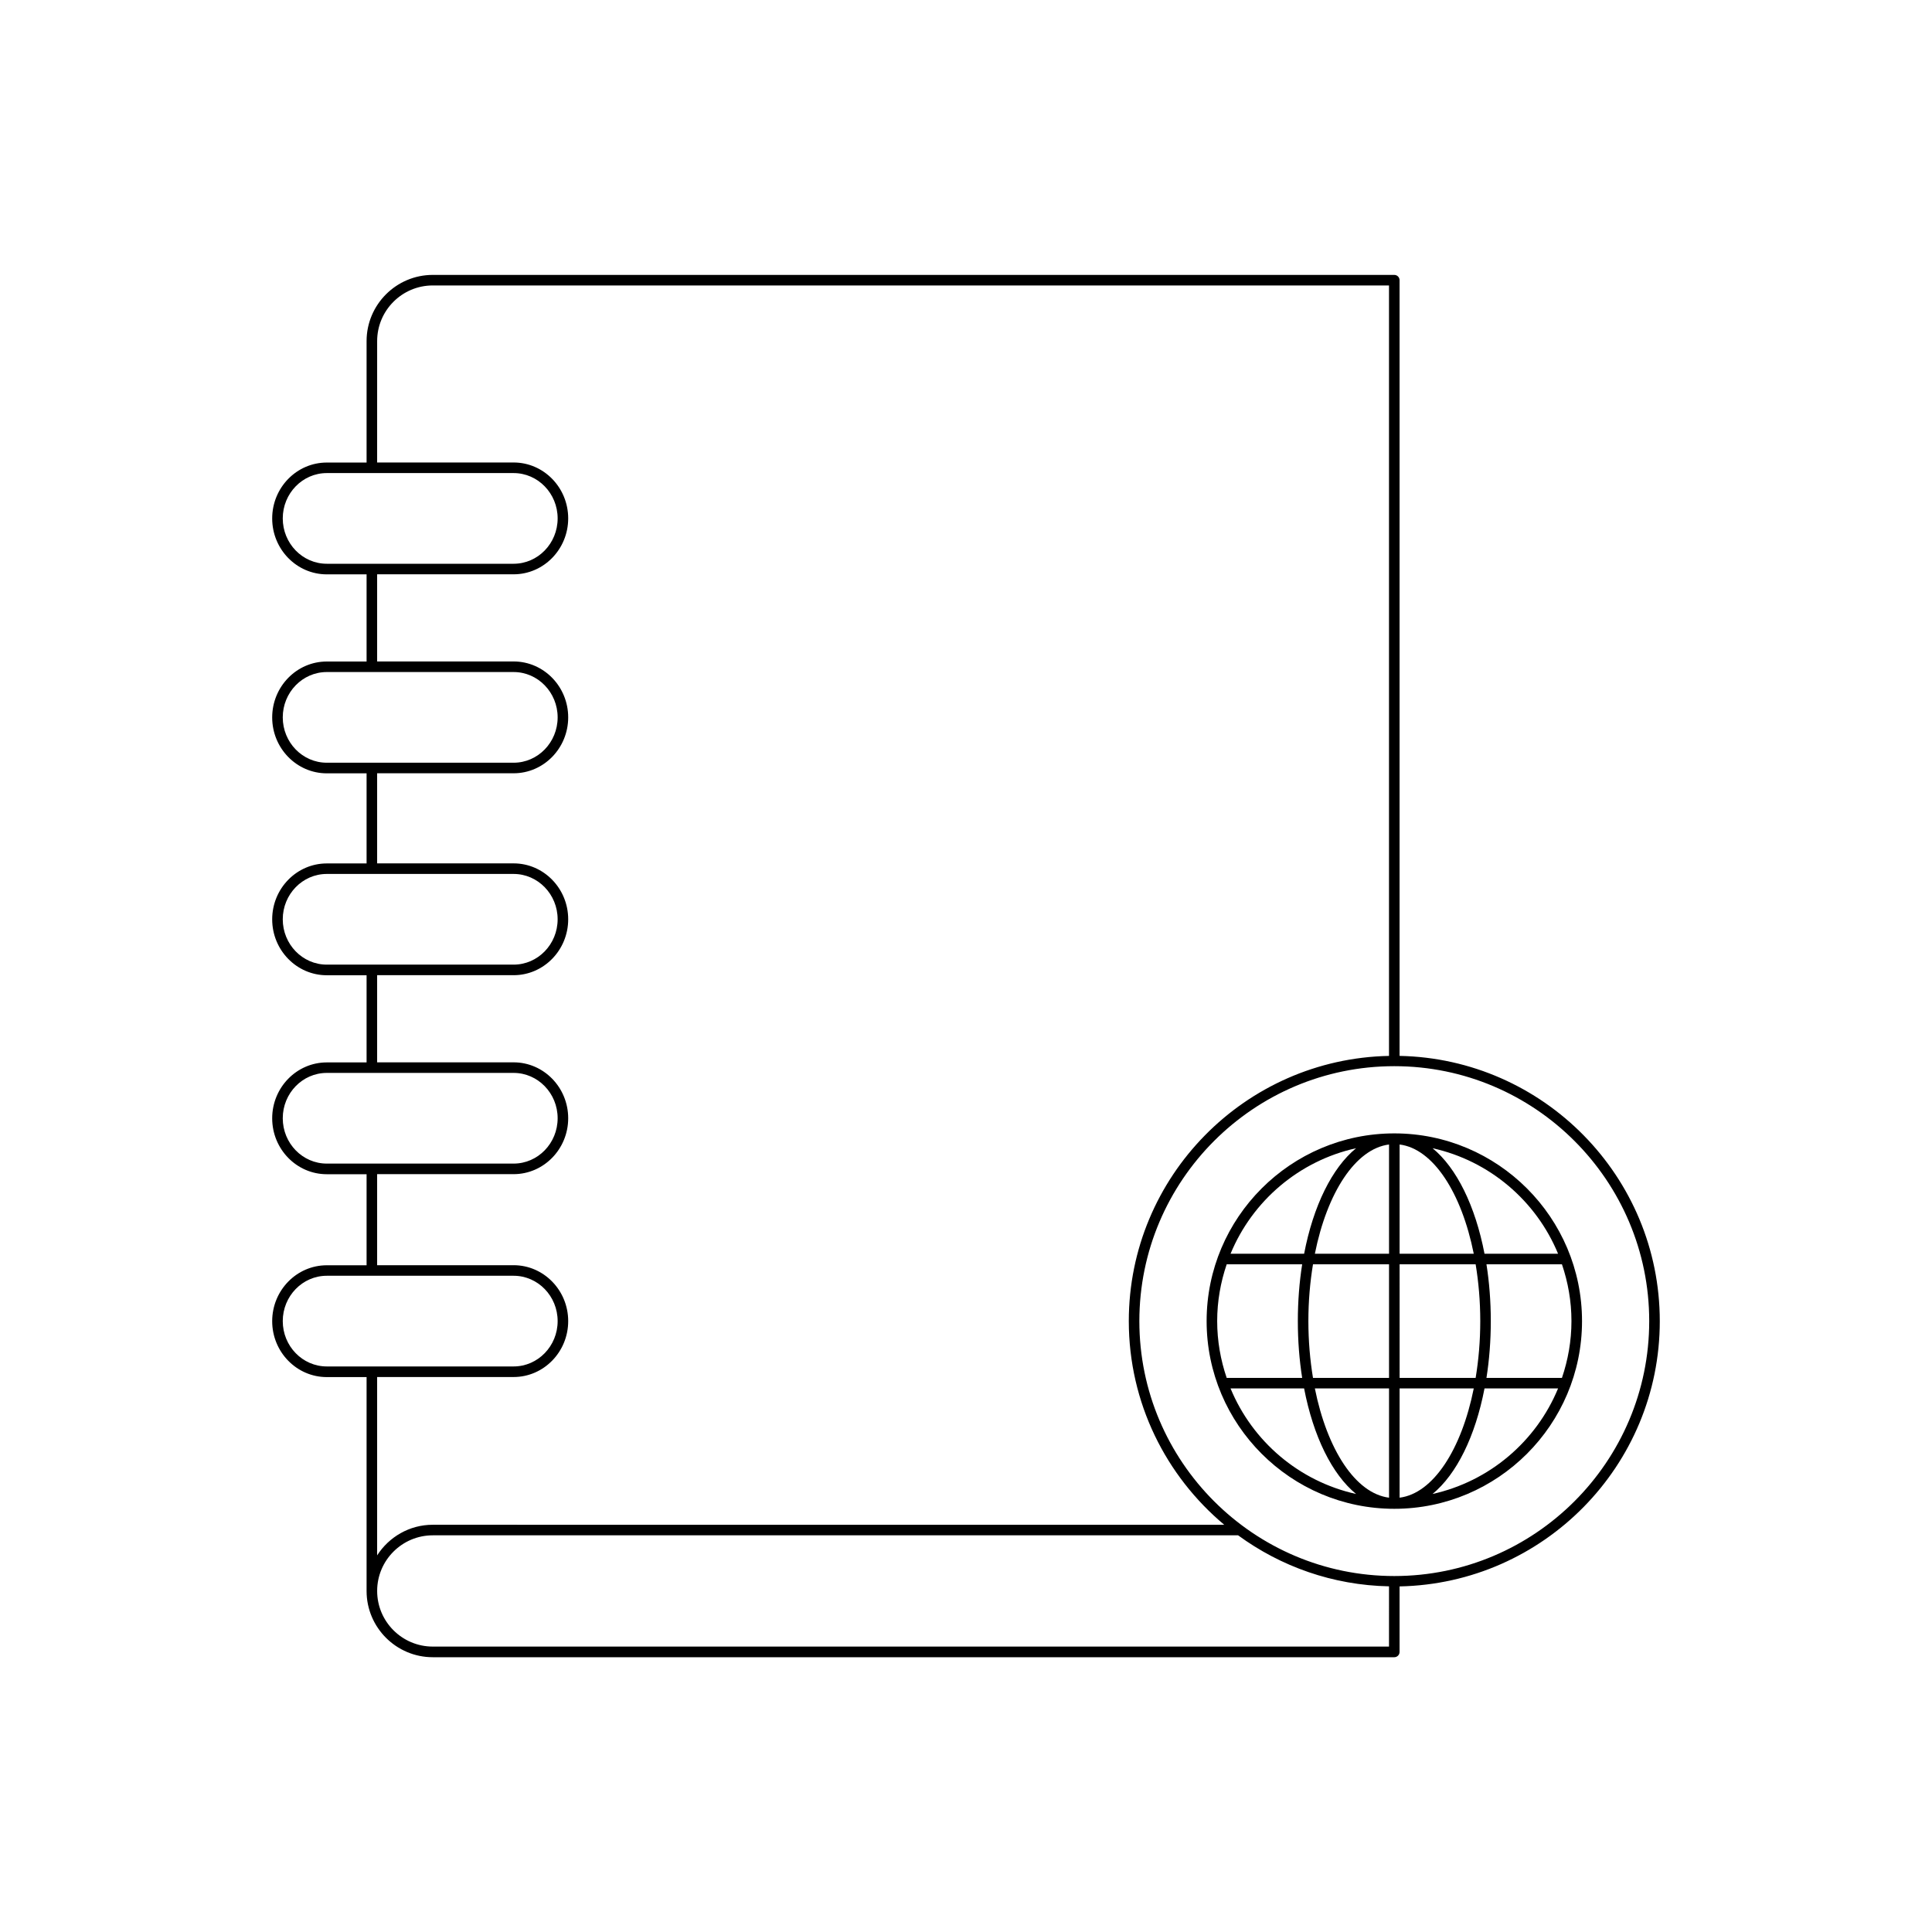 <?xml version="1.0" encoding="UTF-8"?>
<!-- Uploaded to: ICON Repo, www.svgrepo.com, Generator: ICON Repo Mixer Tools -->
<svg fill="#000000" width="800px" height="800px" version="1.1" viewBox="144 144 512 512" xmlns="http://www.w3.org/2000/svg">
 <g>
  <path d="m514.9 423.82v-205.57c0-0.77-0.625-1.398-1.398-1.398h-254.81c-9.672 0-17.543 7.871-17.543 17.543v32.184h-10.547c-7.981 0-14.469 6.648-14.469 14.816s6.488 14.816 14.469 14.816h10.547v23.098h-10.547c-7.981 0-14.469 6.648-14.469 14.816 0 8.168 6.488 14.816 14.469 14.816h10.547v23.879h-10.547c-7.981 0-14.469 6.648-14.469 14.816 0 8.168 6.488 14.816 14.469 14.816h10.547v23.098h-10.547c-7.981 0-14.469 6.648-14.469 14.816s6.488 14.816 14.469 14.816h10.547v24.129h-10.547c-7.981 0-14.469 6.648-14.469 14.816 0 8.168 6.488 14.816 14.469 14.816h10.547v56.695c0 9.672 7.871 17.543 17.543 17.543h254.81c0.773 0 1.398-0.629 1.398-1.398v-17.367c38.148-0.754 68.961-31.961 68.961-70.285 0.004-38.348-30.809-69.551-68.957-70.309zm-270.95-189.43c0-8.129 6.613-14.742 14.742-14.742h253.41v204.18c-38.145 0.754-68.957 31.961-68.957 70.285 0 21.66 9.852 41.051 25.293 53.969l-209.75-0.004c-6.195 0-11.621 3.25-14.742 8.113v-47.266h36.168c7.977 0 14.465-6.648 14.465-14.816 0-8.168-6.488-14.816-14.465-14.816h-36.168v-24.129h36.168c7.977 0 14.465-6.648 14.465-14.816 0-8.168-6.488-14.816-14.465-14.816h-36.168v-23.094h36.168c7.977 0 14.465-6.648 14.465-14.816s-6.488-14.816-14.465-14.816h-36.168v-23.879h36.168c7.977 0 14.465-6.648 14.465-14.816 0-8.168-6.488-14.816-14.465-14.816h-36.168v-23.098h36.168c7.977 0 14.465-6.648 14.465-14.816 0-8.168-6.488-14.816-14.465-14.816h-36.168zm-13.348 59.012c-6.434 0-11.668-5.391-11.668-12.016s5.234-12.016 11.668-12.016h49.516c6.43 0 11.664 5.391 11.664 12.016s-5.234 12.016-11.664 12.016zm0 52.727c-6.434 0-11.668-5.391-11.668-12.016s5.234-12.016 11.668-12.016h49.516c6.43 0 11.664 5.391 11.664 12.016s-5.234 12.016-11.664 12.016zm0 53.508c-6.434 0-11.668-5.391-11.668-12.016s5.234-12.016 11.668-12.016h11.934c0.004 0 0.008 0.004 0.012 0.004s0.008-0.004 0.012-0.004h37.555c6.43 0 11.664 5.391 11.664 12.016s-5.234 12.016-11.664 12.016zm0 52.727c-6.434 0-11.668-5.391-11.668-12.016s5.234-12.016 11.668-12.016h49.516c6.43 0 11.664 5.391 11.664 12.016s-5.234 12.016-11.664 12.016zm0 53.758c-6.434 0-11.668-5.391-11.668-12.016s5.234-12.016 11.668-12.016h49.516c6.43 0 11.664 5.391 11.664 12.016s-5.234 12.016-11.664 12.016zm281.5 74.238h-253.41c-8.129 0-14.742-6.613-14.742-14.742 0-8.129 6.613-14.742 14.742-14.742h213.42c11.277 8.246 25.055 13.223 39.992 13.52zm1.398-18.695c-37.25 0-67.559-30.309-67.559-67.559s30.309-67.559 67.559-67.559c37.254 0 67.559 30.309 67.559 67.559s-30.305 67.559-67.559 67.559z"/>
  <path d="m513.51 444.36c-27.43 0-49.742 22.316-49.742 49.742 0 27.434 22.316 49.746 49.742 49.746 27.426 0 49.742-22.316 49.742-49.746-0.004-27.426-22.316-49.742-49.742-49.742zm-10.133 3.93c-6.379 5.219-11.34 15.297-13.773 27.969h-19.496c5.785-14.02 18.172-24.629 33.27-27.969zm-36.812 45.812c0-5.266 0.91-10.312 2.519-15.043h20.004c-0.746 4.731-1.148 9.777-1.148 15.043 0 5.269 0.402 10.32 1.148 15.051h-20.004c-1.609-4.731-2.519-9.781-2.519-15.051zm3.543 17.848h19.492c2.438 12.672 7.394 22.75 13.773 27.969-15.094-3.34-27.477-13.945-33.266-27.969zm42 28.953c-8.887-1.121-16.41-12.746-19.656-28.953h19.656zm0-31.75h-20.152c-0.781-4.731-1.223-9.781-1.223-15.051 0-5.266 0.441-10.312 1.223-15.043h20.152zm0-32.895h-19.656c3.246-16.207 10.77-27.832 19.656-28.953zm2.801-28.953c8.887 1.121 16.41 12.746 19.652 28.953h-19.652zm0 31.754h20.152c0.781 4.731 1.223 9.777 1.223 15.043 0 5.269-0.441 10.316-1.223 15.051h-20.148zm0 32.891h19.652c-3.246 16.207-10.77 27.832-19.652 28.953zm8.73 27.969c6.379-5.219 11.336-15.297 13.773-27.969h19.492c-5.785 14.023-18.168 24.629-33.266 27.969zm36.812-45.816c0 5.269-0.91 10.316-2.519 15.051h-20.004c0.746-4.731 1.148-9.781 1.148-15.051 0-5.266-0.402-10.316-1.148-15.043h20.004c1.609 4.731 2.519 9.777 2.519 15.043zm-23.039-17.844c-2.438-12.672-7.394-22.75-13.773-27.969 15.098 3.336 27.48 13.945 33.266 27.969z"/>
 </g>
</svg>